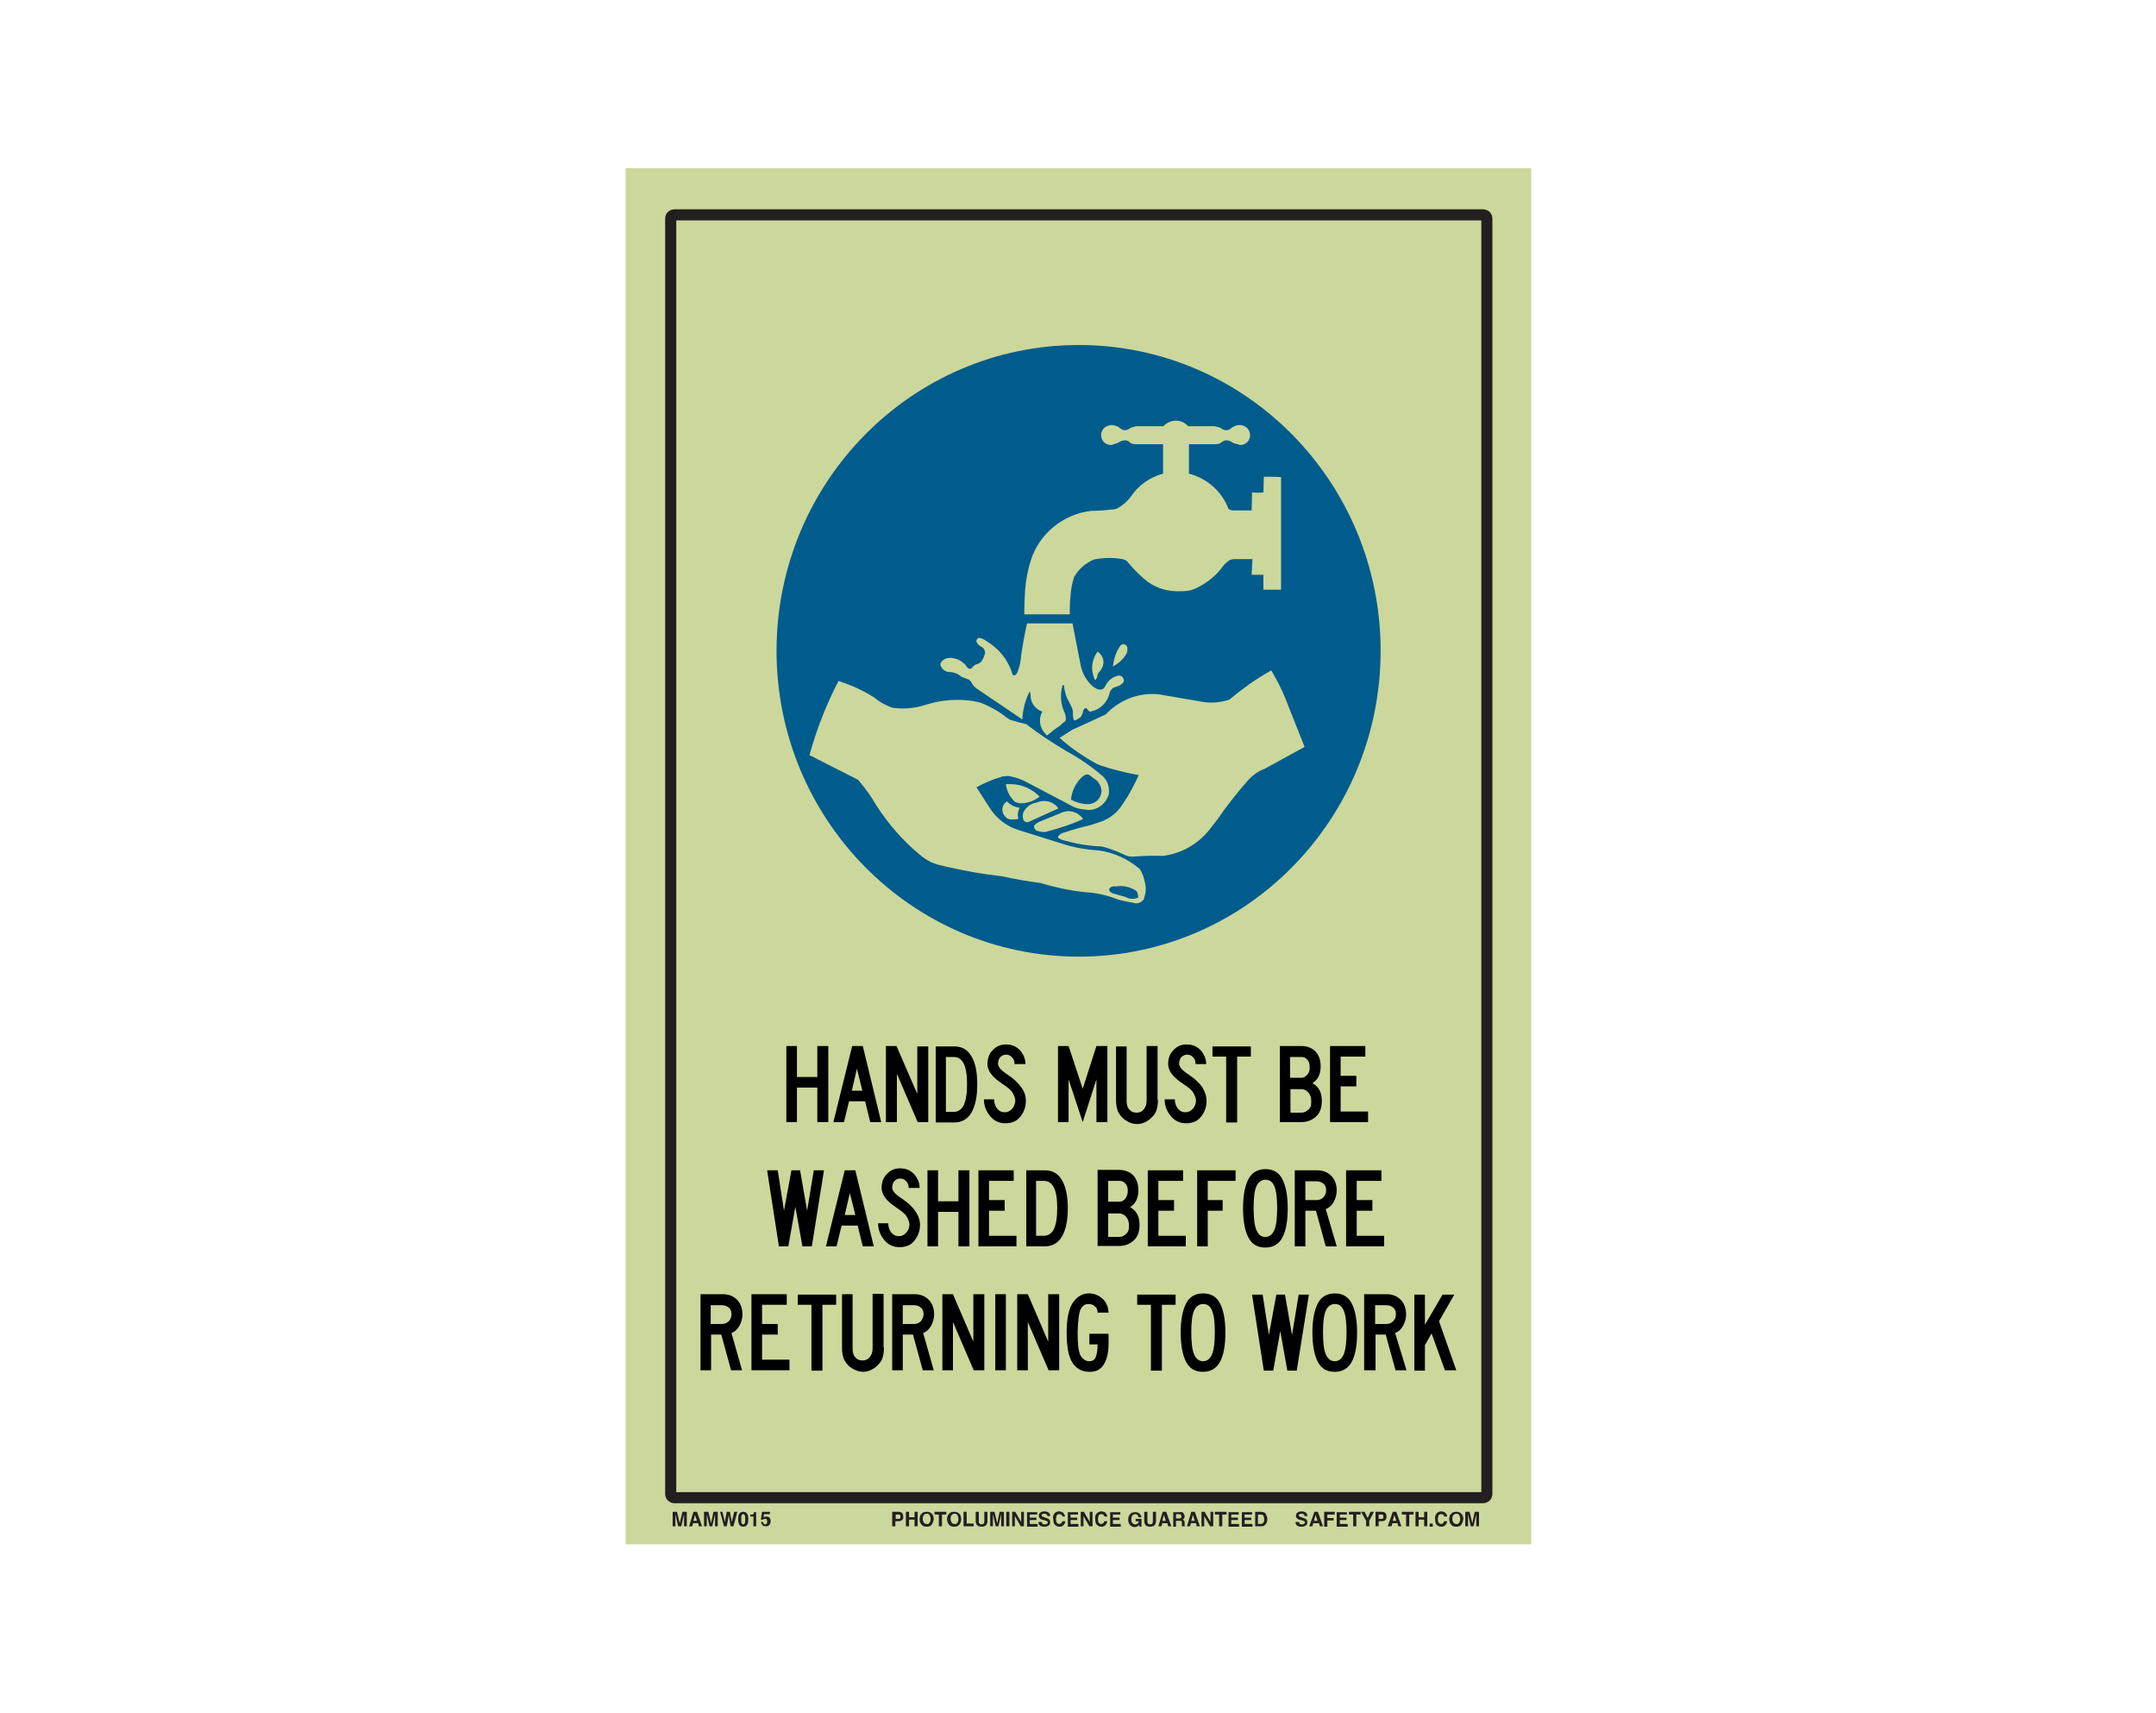 <?xml version="1.0" encoding="utf-8"?>
<!-- Generator: Adobe Illustrator 26.0.1, SVG Export Plug-In . SVG Version: 6.00 Build 0)  -->
<svg version="1.1" id="Layer_1" xmlns="http://www.w3.org/2000/svg" xmlns:xlink="http://www.w3.org/1999/xlink" x="0px" y="0px"
	 viewBox="0 0 550 437" style="enable-background:new 0 0 550 437;" xml:space="preserve">
<style type="text/css">
	.st0{fill:#CCD79B;}
	.st1{fill:none;stroke:#231F20;stroke-width:2.83;stroke-miterlimit:10;}
	.st2{enable-background:new    ;}
	.st3{fill:#231F20;}
	.st4{fill:#005C8C;}
</style>
<rect x="159.6" y="42.9" class="st0" width="231" height="351"/>
<path class="st1" d="M172.1,54.8h206.2c0.6,0,1,0.4,1,1V381c0,0.6-0.4,1-1,1H172.1c-0.6,0-1-0.4-1-1V55.8
	C171.1,55.2,171.5,54.8,172.1,54.8z"/>
<g class="st2">
	<path class="st3" d="M230.1,387.7c-0.2,0.2-0.5,0.3-0.9,0.3h-0.8v1.3h-0.8v-3.7h1.6c0.4,0,0.7,0.1,0.9,0.3c0.2,0.2,0.3,0.5,0.3,0.9
		C230.5,387.2,230.4,387.5,230.1,387.7z M229.6,386.4c-0.1-0.1-0.2-0.1-0.4-0.1h-0.7v1.1h0.7c0.2,0,0.3,0,0.4-0.1
		c0.1-0.1,0.1-0.2,0.1-0.4S229.7,386.5,229.6,386.4z"/>
	<path class="st3" d="M231.1,389.3v-3.7h0.8v1.4h1.4v-1.4h0.8v3.7h-0.8v-1.7h-1.4v1.7H231.1z"/>
	<path class="st3" d="M237.6,389c-0.3,0.3-0.7,0.4-1.2,0.4s-0.9-0.1-1.2-0.4c-0.4-0.4-0.6-0.9-0.6-1.5c0-0.7,0.2-1.2,0.6-1.5
		c0.3-0.3,0.7-0.4,1.2-0.4s0.9,0.1,1.2,0.4c0.4,0.3,0.6,0.8,0.6,1.5C238.1,388.1,237.9,388.6,237.6,389z M237.1,388.4
		c0.2-0.2,0.3-0.5,0.3-1c0-0.4-0.1-0.7-0.3-1s-0.4-0.3-0.7-0.3c-0.3,0-0.5,0.1-0.7,0.3s-0.3,0.5-0.3,1c0,0.4,0.1,0.7,0.3,1
		c0.2,0.2,0.4,0.3,0.7,0.3C236.7,388.8,236.9,388.7,237.1,388.4z"/>
	<path class="st3" d="M241.4,385.6v0.7h-1.1v3h-0.8v-3h-1.1v-0.7H241.4z"/>
	<path class="st3" d="M244.6,389c-0.3,0.3-0.7,0.4-1.2,0.4s-0.9-0.1-1.2-0.4c-0.4-0.4-0.6-0.9-0.6-1.5c0-0.7,0.2-1.2,0.6-1.5
		c0.3-0.3,0.7-0.4,1.2-0.4s0.9,0.1,1.2,0.4c0.4,0.3,0.6,0.8,0.6,1.5C245.2,388.1,245,388.6,244.6,389z M244.2,388.4
		c0.2-0.2,0.3-0.5,0.3-1c0-0.4-0.1-0.7-0.3-1s-0.4-0.3-0.7-0.3c-0.3,0-0.5,0.1-0.7,0.3s-0.3,0.5-0.3,1c0,0.4,0.1,0.7,0.3,1
		c0.2,0.2,0.4,0.3,0.7,0.3C243.7,388.8,244,388.7,244.2,388.4z"/>
	<path class="st3" d="M245.8,385.6h0.8v3h1.8v0.7h-2.6V385.6z"/>
	<path class="st3" d="M248.9,385.6h0.8v2.3c0,0.3,0,0.4,0.1,0.6c0.1,0.2,0.3,0.3,0.6,0.3c0.3,0,0.5-0.1,0.6-0.3
		c0.1-0.1,0.1-0.3,0.1-0.6v-2.3h0.8v2.3c0,0.4-0.1,0.7-0.2,0.9c-0.2,0.4-0.7,0.6-1.3,0.6c-0.6,0-1.1-0.2-1.3-0.6
		c-0.1-0.2-0.2-0.5-0.2-0.9V385.6z"/>
	<path class="st3" d="M255,385.6h1.1v3.7h-0.7v-2.5c0-0.1,0-0.2,0-0.3c0-0.1,0-0.2,0-0.3l-0.7,3.1h-0.7l-0.7-3.1c0,0.1,0,0.2,0,0.3
		s0,0.2,0,0.3v2.5h-0.7v-3.7h1.1l0.7,2.9L255,385.6z"/>
	<path class="st3" d="M257.5,389.3h-0.8v-3.7h0.8V389.3z"/>
	<path class="st3" d="M258.2,385.6h0.8l1.5,2.6v-2.6h0.7v3.7h-0.8l-1.5-2.6v2.6h-0.7V385.6z"/>
	<path class="st3" d="M264.6,386.3h-1.9v0.8h1.7v0.6h-1.7v1h2v0.7h-2.7v-3.7h2.6V386.3z"/>
	<path class="st3" d="M265.8,388.2c0,0.2,0.1,0.3,0.1,0.4c0.1,0.2,0.3,0.2,0.7,0.2c0.2,0,0.3,0,0.4-0.1c0.2-0.1,0.3-0.2,0.3-0.4
		c0-0.1-0.1-0.2-0.2-0.3c-0.1-0.1-0.3-0.1-0.5-0.2l-0.4-0.1c-0.4-0.1-0.7-0.2-0.8-0.3c-0.2-0.2-0.4-0.4-0.4-0.8
		c0-0.3,0.1-0.6,0.4-0.8c0.2-0.2,0.6-0.3,1.1-0.3c0.4,0,0.7,0.1,1,0.3c0.3,0.2,0.4,0.5,0.4,0.9h-0.7c0-0.2-0.1-0.4-0.3-0.5
		c-0.1-0.1-0.3-0.1-0.5-0.1c-0.2,0-0.4,0-0.5,0.1c-0.1,0.1-0.2,0.2-0.2,0.3c0,0.1,0.1,0.2,0.2,0.3c0.1,0,0.2,0.1,0.5,0.2l0.6,0.2
		c0.3,0.1,0.5,0.2,0.6,0.3c0.2,0.2,0.3,0.4,0.3,0.8c0,0.3-0.1,0.6-0.4,0.8c-0.3,0.2-0.6,0.3-1.1,0.3c-0.5,0-0.9-0.1-1.1-0.3
		c-0.3-0.2-0.4-0.5-0.4-0.9H265.8z"/>
	<path class="st3" d="M269,386c0.3-0.3,0.7-0.5,1.1-0.5c0.6,0,1.1,0.2,1.3,0.6c0.2,0.2,0.2,0.5,0.3,0.7H271c0-0.2-0.1-0.3-0.2-0.4
		c-0.1-0.2-0.3-0.2-0.6-0.2c-0.3,0-0.5,0.1-0.6,0.3s-0.2,0.5-0.2,1s0.1,0.7,0.2,0.9c0.2,0.2,0.4,0.3,0.6,0.3c0.3,0,0.5-0.1,0.6-0.3
		c0.1-0.1,0.1-0.2,0.2-0.4h0.8c-0.1,0.4-0.2,0.7-0.5,1c-0.3,0.3-0.6,0.4-1,0.4c-0.5,0-0.9-0.2-1.2-0.5c-0.3-0.3-0.4-0.8-0.4-1.4
		C268.5,386.9,268.7,386.4,269,386z"/>
	<path class="st3" d="M275,386.3h-1.9v0.8h1.7v0.6h-1.7v1h2v0.7h-2.7v-3.7h2.6V386.3z"/>
	<path class="st3" d="M275.7,385.6h0.8l1.5,2.6v-2.6h0.7v3.7h-0.8l-1.5-2.6v2.6h-0.7V385.6z"/>
	<path class="st3" d="M279.8,386c0.3-0.3,0.7-0.5,1.1-0.5c0.6,0,1.1,0.2,1.3,0.6c0.2,0.2,0.2,0.5,0.3,0.7h-0.8
		c0-0.2-0.1-0.3-0.2-0.4c-0.1-0.2-0.3-0.2-0.6-0.2c-0.3,0-0.5,0.1-0.6,0.3s-0.2,0.5-0.2,1s0.1,0.7,0.2,0.9c0.2,0.2,0.4,0.3,0.6,0.3
		c0.3,0,0.5-0.1,0.6-0.3c0.1-0.1,0.1-0.2,0.2-0.4h0.8c-0.1,0.4-0.2,0.7-0.5,1c-0.3,0.3-0.6,0.4-1,0.4c-0.5,0-0.9-0.2-1.2-0.5
		c-0.3-0.3-0.4-0.8-0.4-1.4C279.3,386.9,279.4,386.4,279.8,386z"/>
	<path class="st3" d="M285.8,386.3h-1.9v0.8h1.7v0.6h-1.7v1h2v0.7h-2.7v-3.7h2.6V386.3z"/>
	<path class="st3" d="M290.4,386.8c-0.1-0.3-0.2-0.4-0.4-0.5c-0.1-0.1-0.3-0.1-0.4-0.1c-0.3,0-0.5,0.1-0.7,0.3s-0.3,0.6-0.3,1
		c0,0.5,0.1,0.8,0.3,1c0.2,0.2,0.4,0.3,0.7,0.3c0.3,0,0.5-0.1,0.6-0.2c0.2-0.1,0.3-0.3,0.3-0.6h-0.8v-0.6h1.5v2h-0.5l-0.1-0.5
		c-0.1,0.2-0.3,0.3-0.4,0.4c-0.2,0.1-0.5,0.2-0.7,0.2c-0.5,0-0.9-0.2-1.2-0.5c-0.3-0.3-0.5-0.8-0.5-1.4c0-0.6,0.2-1.1,0.5-1.4
		c0.3-0.4,0.8-0.5,1.3-0.5c0.5,0,0.8,0.1,1.1,0.4c0.3,0.2,0.4,0.5,0.5,0.9H290.4z"/>
	<path class="st3" d="M291.9,385.6h0.8v2.3c0,0.3,0,0.4,0.1,0.6c0.1,0.2,0.3,0.3,0.6,0.3c0.3,0,0.5-0.1,0.6-0.3
		c0.1-0.1,0.1-0.3,0.1-0.6v-2.3h0.8v2.3c0,0.4-0.1,0.7-0.2,0.9c-0.2,0.4-0.7,0.6-1.3,0.6c-0.6,0-1.1-0.2-1.3-0.6
		c-0.1-0.2-0.2-0.5-0.2-0.9V385.6z"/>
	<path class="st3" d="M296.6,385.6h0.9l1.3,3.7h-0.8l-0.2-0.8h-1.3l-0.2,0.8h-0.8L296.6,385.6z M296.5,387.9h0.9l-0.5-1.5
		L296.5,387.9z"/>
	<path class="st3" d="M301.6,385.7c0.1,0.1,0.2,0.1,0.3,0.3c0.1,0.1,0.1,0.2,0.2,0.3c0,0.1,0.1,0.2,0.1,0.4c0,0.2,0,0.3-0.1,0.5
		c-0.1,0.2-0.2,0.3-0.4,0.4c0.2,0.1,0.3,0.2,0.4,0.3c0.1,0.1,0.1,0.3,0.1,0.6v0.2c0,0.2,0,0.3,0,0.3c0,0.1,0.1,0.2,0.1,0.2v0.1h-0.8
		c0-0.1,0-0.1,0-0.2c0-0.1,0-0.2,0-0.3l0-0.3c0-0.2,0-0.4-0.1-0.5c-0.1-0.1-0.2-0.1-0.4-0.1H300v1.5h-0.7v-3.7h1.8
		C301.2,385.6,301.4,385.7,301.6,385.7z M300,386.3v1h0.8c0.2,0,0.3,0,0.4-0.1c0.1-0.1,0.2-0.2,0.2-0.4c0-0.2-0.1-0.4-0.2-0.5
		c-0.1,0-0.2-0.1-0.4-0.1H300z"/>
	<path class="st3" d="M303.9,385.6h0.9l1.3,3.7h-0.8l-0.2-0.8h-1.3l-0.2,0.8h-0.8L303.9,385.6z M303.9,387.9h0.9l-0.5-1.5
		L303.9,387.9z"/>
	<path class="st3" d="M306.5,385.6h0.8l1.5,2.6v-2.6h0.7v3.7h-0.8l-1.5-2.6v2.6h-0.7V385.6z"/>
	<path class="st3" d="M312.9,385.6v0.7h-1.1v3H311v-3h-1.1v-0.7H312.9z"/>
	<path class="st3" d="M316,386.3h-1.9v0.8h1.7v0.6h-1.7v1h2v0.7h-2.7v-3.7h2.6V386.3z"/>
	<path class="st3" d="M319.4,386.3h-1.9v0.8h1.7v0.6h-1.7v1h2v0.7h-2.7v-3.7h2.6V386.3z"/>
	<path class="st3" d="M322.3,385.7c0.3,0.1,0.5,0.2,0.6,0.5c0.1,0.2,0.2,0.4,0.3,0.6c0,0.2,0.1,0.4,0.1,0.6c0,0.5-0.1,0.9-0.3,1.2
		c-0.3,0.5-0.7,0.7-1.2,0.7h-1.6v-3.7h1.6C321.9,385.6,322.1,385.7,322.3,385.7z M320.9,386.3v2.4h0.7c0.4,0,0.6-0.2,0.8-0.5
		c0.1-0.2,0.1-0.4,0.1-0.7c0-0.4-0.1-0.7-0.2-0.9c-0.1-0.2-0.3-0.3-0.7-0.3H320.9z"/>
</g>
<g class="st2">
	<path class="st3" d="M331.4,388.2c0,0.2,0.1,0.3,0.1,0.4c0.1,0.2,0.3,0.2,0.7,0.2c0.2,0,0.3,0,0.4-0.1c0.2-0.1,0.3-0.2,0.3-0.4
		c0-0.1-0.1-0.2-0.2-0.3c-0.1-0.1-0.3-0.1-0.5-0.2l-0.4-0.1c-0.4-0.1-0.7-0.2-0.8-0.3c-0.2-0.2-0.4-0.4-0.4-0.8
		c0-0.3,0.1-0.6,0.4-0.8c0.2-0.2,0.6-0.3,1.1-0.3c0.4,0,0.7,0.1,1,0.3c0.3,0.2,0.4,0.5,0.4,0.9h-0.7c0-0.2-0.1-0.4-0.3-0.5
		c-0.1-0.1-0.3-0.1-0.5-0.1c-0.2,0-0.4,0-0.5,0.1c-0.1,0.1-0.2,0.2-0.2,0.3c0,0.1,0.1,0.2,0.2,0.3c0.1,0,0.2,0.1,0.5,0.2l0.6,0.2
		c0.3,0.1,0.5,0.2,0.6,0.3c0.2,0.2,0.3,0.4,0.3,0.8c0,0.3-0.1,0.6-0.4,0.8c-0.3,0.2-0.6,0.3-1.1,0.3c-0.5,0-0.9-0.1-1.1-0.3
		c-0.3-0.2-0.4-0.5-0.4-0.9H331.4z"/>
	<path class="st3" d="M335.3,385.6h0.9l1.3,3.7h-0.8l-0.2-0.8H335l-0.2,0.8H334L335.3,385.6z M335.2,387.9h0.9l-0.5-1.5L335.2,387.9
		z"/>
	<path class="st3" d="M337.9,385.6h2.6v0.7h-1.9v0.9h1.6v0.6h-1.6v1.6h-0.8V385.6z"/>
	<path class="st3" d="M343.7,386.3h-1.9v0.8h1.7v0.6h-1.7v1h2v0.7H341v-3.7h2.6V386.3z"/>
	<path class="st3" d="M347.1,385.6v0.7H346v3h-0.8v-3h-1.1v-0.7H347.1z"/>
	<path class="st3" d="M349.6,385.6h0.9l-1.2,2.3v1.4h-0.8v-1.4l-1.3-2.3h0.9l0.8,1.6L349.6,385.6z"/>
	<path class="st3" d="M353.4,387.7c-0.2,0.2-0.5,0.3-0.9,0.3h-0.8v1.3h-0.8v-3.7h1.6c0.4,0,0.7,0.1,0.9,0.3c0.2,0.2,0.3,0.5,0.3,0.9
		C353.7,387.2,353.6,387.5,353.4,387.7z M352.8,386.4c-0.1-0.1-0.2-0.1-0.4-0.1h-0.7v1.1h0.7c0.2,0,0.3,0,0.4-0.1
		c0.1-0.1,0.1-0.2,0.1-0.4S352.9,386.5,352.8,386.4z"/>
	<path class="st3" d="M355.3,385.6h0.9l1.3,3.7h-0.8l-0.2-0.8h-1.3l-0.2,0.8H354L355.3,385.6z M355.3,387.9h0.9l-0.5-1.5
		L355.3,387.9z"/>
	<path class="st3" d="M360.6,385.6v0.7h-1.1v3h-0.8v-3h-1.1v-0.7H360.6z"/>
	<path class="st3" d="M361.1,389.3v-3.7h0.8v1.4h1.4v-1.4h0.8v3.7h-0.8v-1.7h-1.4v1.7H361.1z"/>
	<path class="st3" d="M364.7,388.6h0.8v0.8h-0.8V388.6z"/>
	<path class="st3" d="M366.5,386c0.3-0.3,0.7-0.5,1.1-0.5c0.6,0,1.1,0.2,1.3,0.6c0.2,0.2,0.2,0.5,0.3,0.7h-0.8
		c0-0.2-0.1-0.3-0.2-0.4c-0.1-0.2-0.3-0.2-0.6-0.2c-0.3,0-0.5,0.1-0.6,0.3s-0.2,0.5-0.2,1s0.1,0.7,0.2,0.9c0.2,0.2,0.4,0.3,0.6,0.3
		c0.3,0,0.5-0.1,0.6-0.3c0.1-0.1,0.1-0.2,0.2-0.4h0.8c-0.1,0.4-0.2,0.7-0.5,1c-0.3,0.3-0.6,0.4-1,0.4c-0.5,0-0.9-0.2-1.2-0.5
		c-0.3-0.3-0.4-0.8-0.4-1.4C366,386.9,366.2,386.4,366.5,386z"/>
	<path class="st3" d="M372.7,389c-0.3,0.3-0.7,0.4-1.2,0.4s-0.9-0.1-1.2-0.4c-0.4-0.4-0.6-0.9-0.6-1.5c0-0.7,0.2-1.2,0.6-1.5
		c0.3-0.3,0.7-0.4,1.2-0.4s0.9,0.1,1.2,0.4c0.4,0.3,0.6,0.8,0.6,1.5C373.2,388.1,373,388.6,372.7,389z M372.2,388.4
		c0.2-0.2,0.3-0.5,0.3-1c0-0.4-0.1-0.7-0.3-1s-0.4-0.3-0.7-0.3c-0.3,0-0.5,0.1-0.7,0.3s-0.3,0.5-0.3,1c0,0.4,0.1,0.7,0.3,1
		c0.2,0.2,0.4,0.3,0.7,0.3C371.8,388.8,372,388.7,372.2,388.4z"/>
	<path class="st3" d="M376.2,385.6h1.1v3.7h-0.7v-2.5c0-0.1,0-0.2,0-0.3c0-0.1,0-0.2,0-0.3l-0.7,3.1h-0.7l-0.7-3.1
		c0,0.1,0,0.2,0,0.3s0,0.2,0,0.3v2.5h-0.7v-3.7h1.1l0.7,2.9L376.2,385.6z"/>
</g>
<g class="st2">
	<path class="st3" d="M174.1,385.6h1.1v3.7h-0.7v-2.5c0-0.1,0-0.2,0-0.3c0-0.1,0-0.2,0-0.3l-0.7,3.1H173l-0.7-3.1c0,0.1,0,0.2,0,0.3
		c0,0.1,0,0.2,0,0.3v2.5h-0.7v-3.7h1.1l0.7,2.9L174.1,385.6z"/>
	<path class="st3" d="M176.9,385.6h0.9l1.3,3.7h-0.8l-0.2-0.8h-1.3l-0.2,0.8h-0.8L176.9,385.6z M176.9,387.9h0.9l-0.5-1.5
		L176.9,387.9z"/>
	<path class="st3" d="M182,385.6h1.1v3.7h-0.7v-2.5c0-0.1,0-0.2,0-0.3c0-0.1,0-0.2,0-0.3l-0.7,3.1h-0.7l-0.7-3.1c0,0.1,0,0.2,0,0.3
		c0,0.1,0,0.2,0,0.3v2.5h-0.7v-3.7h1.1l0.7,2.9L182,385.6z"/>
	<path class="st3" d="M184.3,385.6l0.5,2.1l0.1,0.6l0.1-0.6l0.4-2.1h0.8l0.4,2.1l0.1,0.6l0.1-0.6l0.5-2.1h0.8l-1,3.7h-0.7l-0.4-2.2
		l-0.1-0.7l-0.1,0.7l-0.4,2.2h-0.7l-1-3.7H184.3z"/>
	<path class="st3" d="M190.6,386.1c0.2,0.3,0.3,0.8,0.3,1.4s-0.1,1.1-0.3,1.4s-0.5,0.5-1,0.5s-0.8-0.2-1-0.5s-0.3-0.8-0.3-1.4
		s0.1-1.1,0.3-1.4s0.5-0.5,1-0.5S190.4,385.8,190.6,386.1z M189.2,388.5c0.1,0.2,0.2,0.3,0.4,0.3s0.3-0.1,0.4-0.3s0.1-0.5,0.1-1
		c0-0.4,0-0.8-0.1-1c-0.1-0.2-0.2-0.3-0.4-0.3s-0.3,0.1-0.4,0.3c-0.1,0.2-0.1,0.5-0.1,1C189.1,388,189.1,388.3,189.2,388.5z"/>
	<path class="st3" d="M191.4,386.8v-0.5c0.2,0,0.4,0,0.5,0c0.1,0,0.3-0.1,0.3-0.2c0.1-0.1,0.1-0.2,0.1-0.3c0-0.1,0-0.1,0-0.1h0.6
		v3.6h-0.7v-2.5H191.4z"/>
	<path class="st3" d="M194.7,388.3c0,0.2,0.1,0.3,0.2,0.4c0.1,0.1,0.2,0.1,0.3,0.1c0.2,0,0.3-0.1,0.4-0.2c0.1-0.1,0.1-0.3,0.1-0.5
		c0-0.2,0-0.3-0.1-0.5s-0.2-0.2-0.4-0.2c-0.1,0-0.2,0-0.2,0c-0.1,0-0.2,0.1-0.3,0.2l-0.6,0l0.3-2h2v0.6h-1.5l-0.1,0.8
		c0.1-0.1,0.2-0.1,0.3-0.1c0.1,0,0.2-0.1,0.4-0.1c0.3,0,0.6,0.1,0.8,0.3c0.2,0.2,0.3,0.5,0.3,0.9c0,0.3-0.1,0.6-0.3,0.9
		c-0.2,0.3-0.5,0.4-1,0.4c-0.3,0-0.6-0.1-0.8-0.3c-0.2-0.2-0.3-0.4-0.4-0.8H194.7z"/>
</g>
<g class="st2">
	<path d="M211.3,286.2h-2.8v-8.8h-5.2v8.8h-2.7v-19.4h2.7v7.9h5.2v-7.9h2.8V286.2z"/>
	<path d="M224.8,286.2H222l-1.3-5.3h-4.1l-1.3,5.3h-2.7l4.8-19.4h2.7L224.8,286.2z M220,278.2l-1.4-5.6l-1.3,5.6H220z"/>
	<path d="M236.8,286.2h-2.7l-5.3-12.3v12.3H226v-19.4h2.7L234,279v-12.1h2.8V286.2z"/>
	<path d="M249.3,276.6c0,3.1-0.5,5.5-1.5,7.2s-2.5,2.5-4.4,2.5h-4.7v-19.4h4.7c2,0,3.4,0.8,4.4,2.5
		C248.8,271,249.3,273.4,249.3,276.6z M246.7,276.5c0-2.4-0.3-4.2-0.9-5.3c-0.6-1.1-1.4-1.6-2.5-1.6h-2v7v7h2c1,0,1.9-0.5,2.5-1.6
		C246.4,280.8,246.7,279,246.7,276.5z"/>
	<path d="M261.7,280.8c0,1.5-0.5,2.9-1.4,4c-0.9,1.2-2.2,1.7-3.9,1.7c-1.5,0-2.8-0.6-3.8-1.8c-1-1.2-1.6-2.6-1.6-4.3h2.6
		c0,1,0.3,1.8,0.8,2.4c0.5,0.6,1.1,0.9,1.9,0.9c0.7,0,1.4-0.3,1.9-0.9s0.8-1.3,0.8-2.1c0-0.6-0.3-1.3-0.7-2s-1.3-1.4-2.5-2.2
		c-1.4-0.9-2.4-1.8-3-2.6s-0.9-1.7-0.9-2.5c0-1.4,0.4-2.6,1.3-3.5c0.9-1,2-1.5,3.4-1.5c1.5,0,2.7,0.5,3.6,1.5c0.9,1,1.4,2.2,1.4,3.5
		h-2.8c0-0.8-0.2-1.3-0.7-1.8s-1-0.6-1.5-0.6c-0.6,0-1.1,0.3-1.5,0.7c-0.3,0.4-0.5,1-0.5,1.6c0,0.4,0.2,0.8,0.5,1.2
		c0.3,0.4,1,1,2.1,1.7c1.5,1,2.6,2.1,3.3,3.1C261.4,278.5,261.7,279.6,261.7,280.8z"/>
	<path d="M282.5,286.2h-2.8v-10.9l-3.5,10.9l-3.6-10.9v10.9h-2.7v-19.4h2.7l3.6,10.9l3.5-10.9h2.8V286.2z"/>
	<path d="M295.4,280.5c0,1.4-0.2,2.5-0.7,3.4c-0.5,0.8-1.1,1.4-2,2c-0.8,0.5-1.7,0.8-2.6,0.8c-0.9,0-1.8-0.2-2.7-0.8
		c-0.9-0.5-1.5-1.2-2-2c-0.5-0.9-0.7-2-0.7-3.4v-13.6h2.7v13.9c0,0.9,0.2,1.7,0.7,2.2c0.5,0.6,1.1,0.8,1.9,0.8
		c0.7,0,1.4-0.3,1.8-0.9c0.5-0.6,0.7-1.3,0.7-2.2v-13.9h2.8V280.5z"/>
	<path d="M307.8,280.8c0,1.5-0.5,2.9-1.4,4c-0.9,1.2-2.2,1.7-3.9,1.7c-1.5,0-2.8-0.6-3.8-1.8c-1-1.2-1.6-2.6-1.6-4.3h2.6
		c0,1,0.3,1.8,0.8,2.4c0.5,0.6,1.1,0.9,1.9,0.9c0.7,0,1.4-0.3,1.9-0.9s0.8-1.3,0.8-2.1c0-0.6-0.3-1.3-0.7-2s-1.3-1.4-2.5-2.2
		c-1.4-0.9-2.4-1.8-3-2.6s-0.9-1.7-0.9-2.5c0-1.4,0.4-2.6,1.3-3.5c0.9-1,2-1.5,3.4-1.5c1.5,0,2.7,0.5,3.6,1.5c0.9,1,1.4,2.2,1.4,3.5
		H305c0-0.8-0.2-1.3-0.7-1.8s-1-0.6-1.5-0.6c-0.6,0-1.1,0.3-1.5,0.7c-0.3,0.4-0.5,1-0.5,1.6c0,0.4,0.2,0.8,0.5,1.2
		c0.3,0.4,1,1,2.1,1.7c1.5,1,2.6,2.1,3.3,3.1C307.4,278.5,307.8,279.6,307.8,280.8z"/>
	<path d="M319.1,269.5h-3.5v16.8h-2.8v-16.8h-3.5v-2.6h9.8V269.5z"/>
	<path d="M337.2,280.8c0,1.8-0.5,3.1-1.5,4s-2.2,1.4-3.7,1.4h-5.5v-19.4h5.5c1.5,0,2.7,0.5,3.6,1.4c0.9,1,1.3,2.2,1.3,3.8
		c0,2-0.7,3.4-2.1,4.3C336.4,277.1,337.2,278.6,337.2,280.8z M334.5,280.8c0-0.8-0.2-1.5-0.7-2.1s-1.1-0.9-1.9-0.9h-2.7v6h2.8
		c0.7,0,1.3-0.3,1.9-0.9S334.5,281.7,334.5,280.8z M334.1,272.1c0-0.8-0.2-1.4-0.6-1.8c-0.4-0.5-0.9-0.7-1.5-0.7h-2.9v5.3h2.9
		c0.6,0,1.1-0.3,1.5-0.8C334,273.5,334.2,272.8,334.1,272.1z"/>
	<path d="M349.1,286.2h-9.8v-19.4h9v2.7h-6.3v4.9h4v2.7h-4v6.4h7V286.2z"/>
</g>
<g class="st2">
	<path d="M210.2,298.5l-3.1,19.4h-2.4l-1.8-10.1l-1.8,10.1h-2.4l-3-19.4h2.7l1.6,10.3l1.9-10.3h2.2l1.8,10.3l1.7-10.3H210.2z"/>
	<path d="M222.9,317.9h-2.8l-1.3-5.3h-4.1l-1.3,5.3h-2.7l4.8-19.4h2.7L222.9,317.9z M218.2,309.9l-1.4-5.6l-1.3,5.6H218.2z"/>
	<path d="M234.7,312.4c0,1.5-0.5,2.9-1.4,4c-0.9,1.2-2.2,1.7-3.9,1.7c-1.5,0-2.8-0.6-3.8-1.8s-1.6-2.6-1.6-4.3h2.6
		c0,1,0.3,1.8,0.8,2.4c0.5,0.6,1.1,0.9,1.9,0.9c0.7,0,1.4-0.3,1.9-0.9c0.5-0.6,0.8-1.3,0.8-2.1c0-0.6-0.3-1.3-0.7-2
		c-0.4-0.7-1.3-1.4-2.5-2.2c-1.4-0.9-2.4-1.8-3-2.6c-0.6-0.9-0.9-1.7-0.9-2.5c0-1.4,0.4-2.6,1.3-3.5c0.9-1,2-1.5,3.4-1.5
		c1.5,0,2.7,0.5,3.6,1.5c0.9,1,1.4,2.2,1.4,3.5h-2.8c0-0.8-0.2-1.3-0.7-1.8s-1-0.6-1.5-0.6c-0.6,0-1.1,0.3-1.5,0.7
		c-0.3,0.4-0.5,1-0.5,1.6c0,0.4,0.2,0.8,0.5,1.2s1,1,2.1,1.7c1.5,1,2.6,2.1,3.3,3.1C234.3,310.1,234.7,311.2,234.7,312.4z"/>
	<path d="M247.3,317.9h-2.8v-8.8h-5.2v8.8h-2.7v-19.4h2.7v7.9h5.2v-7.9h2.8V317.9z"/>
	<path d="M259.4,317.9h-9.8v-19.4h9v2.7h-6.3v4.9h4v2.7h-4v6.4h7V317.9z"/>
	<path d="M272.4,308.2c0,3.1-0.5,5.5-1.5,7.2s-2.5,2.5-4.4,2.5h-4.7v-19.4h4.7c2,0,3.4,0.8,4.4,2.5
		C271.9,302.7,272.4,305.1,272.4,308.2z M269.7,308.1c0-2.4-0.3-4.2-0.9-5.3c-0.6-1.1-1.4-1.6-2.5-1.6h-2v7v7h2c1,0,1.9-0.5,2.5-1.6
		C269.4,312.4,269.7,310.6,269.7,308.1z"/>
	<path d="M290.7,312.4c0,1.8-0.5,3.1-1.5,4c-1,0.9-2.2,1.4-3.7,1.4h-5.5v-19.4h5.5c1.5,0,2.7,0.5,3.6,1.4c0.9,1,1.3,2.2,1.3,3.8
		c0,2-0.7,3.4-2.1,4.3C289.9,308.8,290.7,310.2,290.7,312.4z M288,312.5c0-0.8-0.2-1.5-0.7-2.1c-0.5-0.6-1.1-0.9-1.9-0.9h-2.7v6h2.8
		c0.7,0,1.3-0.3,1.9-0.9S288,313.3,288,312.5z M287.7,303.7c0-0.8-0.2-1.4-0.6-1.8c-0.4-0.5-0.9-0.7-1.5-0.7h-2.9v5.3h2.9
		c0.6,0,1.1-0.3,1.5-0.8C287.5,305.1,287.7,304.5,287.7,303.7z"/>
	<path d="M302.6,317.9h-9.8v-19.4h9v2.7h-6.3v4.9h4v2.7h-4v6.4h7V317.9z"/>
	<path d="M315.1,301.2h-7v4.9h3.8v2.7h-3.8v9.1h-2.7v-19.4h9.8V301.2z"/>
	<path d="M322.8,318.2c-2,0-3.4-0.8-4.3-2.5c-0.9-1.7-1.4-4.2-1.4-7.5c0-3.3,0.5-5.8,1.4-7.5s2.4-2.5,4.3-2.5c2,0,3.4,0.8,4.3,2.5
		s1.4,4.2,1.4,7.5c0,3.4-0.5,5.9-1.4,7.5C326.2,317.4,324.7,318.2,322.8,318.2z M322.8,315.5c1,0,1.8-0.6,2.3-1.8
		c0.5-1.2,0.7-3.1,0.7-5.6c0-2.5-0.2-4.3-0.7-5.5c-0.5-1.2-1.2-1.7-2.3-1.7c-1,0-1.8,0.6-2.3,1.7s-0.7,3-0.7,5.5
		c0,2.5,0.2,4.4,0.7,5.6C321,314.9,321.7,315.5,322.8,315.5z"/>
	<path d="M341,317.9h-2.8l-2.5-9.1H333v9.1h-2.7v-19.4h5.7c1.5,0,2.7,0.5,3.6,1.4c0.9,0.9,1.4,2.2,1.4,3.8c0,1-0.3,2-0.8,2.9
		c-0.5,0.9-1.2,1.5-2,1.8L341,317.9z M338.3,303.6c0-0.7-0.2-1.3-0.7-1.7c-0.5-0.4-1.1-0.6-1.8-0.6H333v4.8h2.8
		c0.7,0,1.3-0.2,1.8-0.7C338.1,304.8,338.3,304.3,338.3,303.6z"/>
	<path d="M353.2,317.9h-9.8v-19.4h9v2.7h-6.3v4.9h4v2.7h-4v6.4h7V317.9z"/>
</g>
<g class="st2">
	<path d="M189.3,349.5h-2.8l-2.5-9.1h-2.6v9.1h-2.7v-19.4h5.7c1.5,0,2.7,0.5,3.6,1.4s1.4,2.2,1.4,3.8c0,1-0.3,2-0.8,2.9
		c-0.5,0.9-1.2,1.5-2,1.8L189.3,349.5z M186.6,335.2c0-0.7-0.2-1.3-0.7-1.7s-1.1-0.6-1.8-0.6h-2.8v4.8h2.8c0.7,0,1.3-0.2,1.8-0.7
		C186.4,336.5,186.6,335.9,186.6,335.2z"/>
	<path d="M201.5,349.5h-9.8v-19.4h9v2.7h-6.3v4.9h4v2.7h-4v6.4h7V349.5z"/>
	<path d="M213.3,332.8h-3.5v16.8H207v-16.8h-3.5v-2.6h9.8V332.8z"/>
	<path d="M225.5,343.7c0,1.4-0.2,2.5-0.7,3.4c-0.5,0.8-1.1,1.4-2,2c-0.8,0.5-1.7,0.8-2.6,0.8c-0.9,0-1.8-0.3-2.7-0.8
		c-0.9-0.5-1.5-1.2-2-2c-0.5-0.9-0.7-2-0.7-3.4v-13.6h2.7v13.9c0,0.9,0.2,1.7,0.7,2.2c0.5,0.6,1.1,0.8,1.9,0.8
		c0.7,0,1.4-0.3,1.8-0.9c0.5-0.6,0.7-1.3,0.7-2.2v-13.9h2.8V343.7z"/>
	<path d="M238.2,349.5h-2.8l-2.5-9.1h-2.6v9.1h-2.7v-19.4h5.7c1.5,0,2.7,0.5,3.6,1.4s1.4,2.2,1.4,3.8c0,1-0.3,2-0.8,2.9
		s-1.2,1.5-2,1.8L238.2,349.5z M235.6,335.2c0-0.7-0.2-1.3-0.7-1.7c-0.5-0.4-1.1-0.6-1.8-0.6h-2.8v4.8h2.8c0.7,0,1.3-0.2,1.8-0.7
		C235.3,336.5,235.6,335.9,235.6,335.2z"/>
	<path d="M251.1,349.5h-2.7l-5.3-12.3v12.3h-2.7v-19.4h2.7l5.2,12.1v-12.1h2.8V349.5z"/>
	<path d="M256.6,349.5h-2.7v-19.4h2.7V349.5z"/>
	<path d="M270.2,349.5h-2.7l-5.3-12.3v12.3h-2.7v-19.4h2.7l5.2,12.1v-12.1h2.8V349.5z"/>
	<path d="M282.8,342.7c0,2.2-0.4,4-1.2,5.3c-0.8,1.3-2,1.9-3.6,1.9c-2,0-3.4-0.8-4.4-2.3c-1-1.5-1.5-4.1-1.5-7.7
		c0-3.7,0.6-6.3,1.7-7.8s2.4-2.2,4-2.2c1.4,0,2.5,0.5,3.5,1.4s1.4,2.1,1.5,3.5h-2.8c0-0.7-0.2-1.2-0.7-1.6c-0.4-0.4-1-0.6-1.6-0.6
		c-0.8,0-1.4,0.3-1.9,1.1c-0.5,0.7-0.8,2.8-0.9,6.2c0,3.2,0.3,5.3,0.9,6.1c0.6,0.8,1.3,1.2,2.1,1.2c0.7,0,1.3-0.3,1.6-1
		s0.5-1.8,0.5-3.3h-2.1v-2.7h4.9V342.7z"/>
	<path d="M299.9,332.8h-3.5v16.8h-2.8v-16.8h-3.5v-2.6h9.8V332.8z"/>
	<path d="M306.9,349.9c-2,0-3.4-0.8-4.3-2.5s-1.4-4.2-1.4-7.5c0-3.3,0.5-5.8,1.4-7.5c0.9-1.7,2.4-2.5,4.3-2.5c2,0,3.4,0.8,4.3,2.5
		c0.9,1.7,1.4,4.2,1.4,7.5c0,3.4-0.5,5.9-1.4,7.5S308.9,349.9,306.9,349.9z M306.9,347.2c1,0,1.8-0.6,2.3-1.8
		c0.5-1.2,0.7-3.1,0.7-5.6c0-2.5-0.2-4.3-0.7-5.5c-0.5-1.2-1.2-1.7-2.3-1.7c-1,0-1.8,0.6-2.3,1.7c-0.5,1.2-0.7,3-0.7,5.5
		c0,2.5,0.2,4.4,0.7,5.6S305.9,347.2,306.9,347.2z"/>
	<path d="M333.9,330.2l-3.1,19.4h-2.4l-1.8-10.1l-1.8,10.1h-2.4l-3-19.4h2.7l1.6,10.3l1.9-10.3h2.2l1.8,10.3l1.7-10.3H333.9z"/>
	<path d="M340.5,349.9c-2,0-3.4-0.8-4.3-2.5s-1.4-4.2-1.4-7.5c0-3.3,0.5-5.8,1.4-7.5c0.9-1.7,2.4-2.5,4.3-2.5c2,0,3.4,0.8,4.3,2.5
		c0.9,1.7,1.4,4.2,1.4,7.5c0,3.4-0.5,5.9-1.4,7.5S342.5,349.9,340.5,349.9z M340.5,347.2c1,0,1.8-0.6,2.3-1.8
		c0.5-1.2,0.7-3.1,0.7-5.6c0-2.5-0.2-4.3-0.7-5.5c-0.5-1.2-1.2-1.7-2.3-1.7c-1,0-1.8,0.6-2.3,1.7c-0.5,1.2-0.7,3-0.7,5.5
		c0,2.5,0.2,4.4,0.7,5.6S339.5,347.2,340.5,347.2z"/>
	<path d="M358.8,349.5H356l-2.5-9.1h-2.6v9.1H348v-19.4h5.7c1.5,0,2.7,0.5,3.6,1.4s1.4,2.2,1.4,3.8c0,1-0.3,2-0.8,2.9
		s-1.2,1.5-2,1.8L358.8,349.5z M356.1,335.2c0-0.7-0.2-1.3-0.7-1.7c-0.5-0.4-1.1-0.6-1.8-0.6h-2.8v4.8h2.8c0.7,0,1.3-0.2,1.8-0.7
		C355.9,336.5,356.1,335.9,356.1,335.2z"/>
	<path d="M371.5,349.5h-2.9l-3.4-9.4l-1.7,3v6.5h-2.7v-19.4h2.7v7.7l4.5-7.7h3l-3.9,6.8L371.5,349.5z"/>
</g>
<path class="st4" d="M198.1,166c0-43,34.5-78,77.1-78s77,35,77,78s-34.4,78-77,78S198.1,209,198.1,166"/>
<path class="st0" d="M260.8,183.5c0.1-2.4,0.7-4.8,1.8-7h0.1c0.1,0,0.1,0,0.1,0.1c0.1,0.3,0.1,0.6,0.1,0.8c0,1.9,1.2,3.5,3,4.1
	c-0.4,0.7-0.6,1.5-0.6,2.3c0,1.5,0.7,2.8,1.8,3.8c1-0.8,2-1.7,3.2-2.4c0.4-0.4,0.8-0.8,1.3-1.1c0.2-0.2,0.3-0.4,0.3-0.6v-0.1
	c0-0.5-0.1-1.1-0.3-1.6c-1-2.1-1.2-4.5-0.6-6.8c0-0.1,0-0.1,0.1-0.2l0.1-0.1c0.2,0.1,0.3,0.2,0.3,0.4v0.4c0.2,1.2,0.5,2.3,1.1,3.3
	c0.3,0.6,0.6,1.2,0.9,1.8c0.1,0.4,0.2,0.7,0.2,1.1v0.4c0,0.3,0,0.7,0.1,1v0.1c0,0.3,0.2,0.5,0.5,0.6c0,0,0.1,0,0.1-0.1c0,0,0,0,0,0
	c0.3-0.2,0.7-0.4,1-0.6c0.2-0.1,0.4-0.3,0.5-0.6c0.2-0.3,0.3-0.6,0.4-1c0-0.4,0.2-0.7,0.6-0.9h0.2l0.8,0.9h0.2
	c2.5-0.4,4.5-2.4,5-4.9c0.2-0.6,0.7-1.1,1.2-1.3c0.5-0.1,0.8-0.3,1.2-0.4c0.4-0.2,0.8-0.5,1.1-0.9c0.1-0.2,0.1-0.4,0.1-0.6v-0.1
	c-0.2-0.6-0.7-1-1.3-1c-0.2,0-0.3,0.1-0.4,0.1c-1.1,0.3-2.1,1-2.7,2c-0.2,0.3-0.3,0.6-0.5,0.9c-0.4,0.6-1.1,0.7-1.8,0.5
	c-0.4-0.2-0.8-0.4-1.2-0.7c-1.7-1.5-2.8-3.5-3.2-5.8l-2-10.3H262c-0.6,2.7-1.1,5.4-1.5,8.1c-0.1,1.3-0.3,2.7-0.8,3.9
	c-0.1,0.4-0.2,0.7-0.5,1c-0.3,0.4-1,0.3-1-0.3c-1.1-3.5-3.5-6.4-6.6-8.2c-0.5-0.4-1.1-0.7-1.7-0.8h-0.1c-0.2,0-0.5,0.2-0.6,0.4
	c-0.1,0.1-0.1,0.2-0.1,0.4v0.2c0.3,0.6,0.7,1,1.3,1.3c0.6,0.3,0.9,0.9,0.9,1.5c0,0.1,0,0.3-0.1,0.4c-0.2,0.7-0.5,1.4-1,2
	c-0.4,0.3-0.8,0.5-1.3,0.6c-0.4,0.2-0.7,0.5-1,0.9c-0.1,0.1-0.3,0.2-0.5,0.2c-0.5-0.1-0.8-0.5-1-0.9c-1-1.1-2.3-1.8-3.8-1.9h-0.3
	c-0.8,0-1.6,0.3-2.1,1c-0.2,0.2-0.3,0.4-0.3,0.7c0,0.2,0.1,0.4,0.2,0.6c0.4,0.7,1.1,1.2,1.9,1.3c1.2,0,2.4,0.4,3.2,1.2
	c0.5,0.2,1,0.4,1.6,0.6c0.4,0.1,0.7,0.4,1,0.8c0.3,0.7,0.9,1.4,1.6,1.8L260.8,183.5z"/>
<path class="st0" d="M260.1,206c-1.2-0.1-2.4-0.7-3.2-1.6c-0.7,0.4-1.2,1.2-1.2,2.1c0,0.6,0.2,1.1,0.6,1.6c0.3,0.5,0.9,0.9,1.5,0.9
	h0.8c0.4,0,0.8,0,1.2-0.2c-0.2-0.6-0.2-1.3,0-1.9C259.9,206.7,260,206.3,260.1,206"/>
<path class="st0" d="M258.9,204.5c0.4,0.2,0.9,0.3,1.3,0.4h0.1c1.8,0,3.5-0.6,4.9-1.7c-1.9-2-4.6-3.2-7.4-3.2h-1.2
	C256.8,201.7,257.6,203.3,258.9,204.5"/>
<path class="st0" d="M270,206.2c-0.8-1.2-2.2-1.9-3.6-1.9c-0.6,0-1.3,0.1-1.9,0.4c-1.5,0.2-2.7,1.1-3.4,2.4c-0.1,0.3-0.2,0.7-0.2,1
	c0,0.2,0,0.4,0.1,0.7c0,0.5,0.5,0.9,1,0.9c0.2,0,0.3,0,0.5-0.1L270,206.2z"/>
<path class="st0" d="M276.3,208.9c-0.8-1.2-2.2-2-3.7-2c-0.5,0-1.1,0.1-1.6,0.3l-5.6,2.3c-0.5,0.2-0.9,0.4-1.3,0.8
	c-0.1,0.1-0.3,0.2-0.3,0.4v0.1c0,0.5,0.3,1,0.8,1.1c0.5,0.2,1,0.3,1.5,0.3h0.6C270.1,211.3,273.3,210.3,276.3,208.9L276.3,208.9z"/>
<path class="st0" d="M280,166.2c-0.9,1.2-1.4,2.7-1.4,4.2c0,1,0.3,1.9,0.6,2.8c0,0.1,0.1,0.2,0.2,0.2c0.1,0,0.1,0,0.1-0.1
	c0.2-0.1,0.3-0.4,0.4-0.6c0-0.5,0.2-1,0.6-1.4c0.6-0.7,1-1.5,1-2.4C281.5,167.8,280.9,166.8,280,166.2"/>
<path class="st0" d="M283.9,170c1.3-0.7,2.5-1.7,3.3-3c0.3-0.4,0.4-0.9,0.4-1.4v-0.3c0-0.2-0.1-0.5-0.3-0.7
	c-0.2-0.2-0.5-0.3-0.7-0.3c-0.4,0-0.8,0.3-1,0.7C284.6,166.5,284.1,168.3,283.9,170"/>
<path class="st0" d="M287.8,143.5c1.5,1.8,3.2,3.5,5,4.9c2.4,1.7,5.2,2.5,8.1,2.4c0.7,0,1.4,0,2-0.1c0.9-0.1,1.7-0.4,2.5-0.8
	c2.6-1.3,4.9-3.1,6.6-5.5c0.5-0.6,1.1-1.2,1.8-1.6c0.4-0.1,0.8-0.2,1.2-0.2h4.5l-0.2,4h3v3.8h4.5v-28.7c-0.8-0.1-1.7-0.1-2.5-0.1
	h-1.9l-0.1,4c-1,0.1-1.9,0.1-2.9,0l-0.1,4.6h-4.5c-0.5,0-1-0.1-1.4-0.4c-1.7-4.5-5.5-7.8-10.1-9v-7.5h6.8c0.4,0,0.9-0.1,1.3-0.3
	c0.4-0.4,0.8-0.6,1.3-0.7c0.4,0,0.9,0.1,1.3,0.3c0.5,0.4,1.1,0.6,1.8,0.7c0.2,0.1,0.4,0.2,0.6,0.2c1.4,0,2.5-1.1,2.5-2.5
	c0-0.8-0.4-1.6-1.1-2.1c-0.5-0.3-1-0.5-1.6-0.5c-0.7,0-1.4,0.3-2,0.7c-0.4,0.5-1.1,0.7-1.7,0.6c-0.4-0.1-0.9-0.3-1.2-0.6
	c-0.5-0.2-1-0.3-1.6-0.4h-6.6c-0.8-0.9-1.9-1.4-3.1-1.4c-1.2,0-2.4,0.5-3.2,1.4h-6.6c-0.6,0-1.1,0.2-1.7,0.4
	c-0.4,0.3-0.8,0.5-1.2,0.6c-0.6,0.1-1.2-0.1-1.7-0.6c-0.5-0.4-1.2-0.6-1.9-0.7c-0.6,0-1.2,0.2-1.7,0.5c-0.7,0.5-1.1,1.2-1.1,2.1
	c0,1.4,1.1,2.5,2.5,2.5c0,0,0,0,0,0c0.3,0,0.5-0.1,0.7-0.2c0.6-0.1,1.2-0.4,1.7-0.7c0.4-0.2,0.9-0.3,1.4-0.3
	c0.5,0.1,0.9,0.3,1.2,0.7c0.4,0.2,0.9,0.3,1.3,0.3h7v7.5c-3.3,0.9-6.2,2.9-8.1,5.7c-0.9,1.3-2.2,2.4-3.6,3.2
	c-0.2,0.1-0.5,0.1-0.8,0.2c-2,0.2-3.8,0.4-5.8,0.4c-7.1,0.8-13.2,5.7-15.4,12.5c-0.8,2.5-1.3,5.1-1.5,7.7c-0.1,2-0.2,3.9-0.2,5.8
	v0.4h11.6v-0.1c0-1.6,0-3.1,0.2-4.7c0.1-1.6,0.4-3.2,0.9-4.7c1.1-2,2.9-3.6,5.1-4.5c2.4-0.5,4.8-0.5,7.2-0.1
	C287.2,142.8,287.5,143.1,287.8,143.5"/>
<path class="st0" d="M332.8,190.5l-4.8-12.1c-1-2.6-2.3-5-3.7-7.4c-3.8,2.1-7.3,4.6-10.6,7.4c-2.2,0.8-4.7,1-7,0.6l-9.9-1.7
	c-0.9-0.2-1.8-0.3-2.8-0.3c-4.5,0-8.8,1.9-11.9,5.2c-2.7,1.3-5.6,2.6-8.5,3.9l-3.3,2.1c2.9,2.6,6.1,4.8,9.6,6.7
	c0.4,0.1,0.6,0.3,1,0.4c3.1,1,6.3,1.8,9.6,2.4c-1.2,2.6-2.5,5.1-4.1,7.4c-1.4,2.2-3.4,3.8-5.9,4.6c-0.8,0.3-1.7,0.5-2.5,0.8
	c-2.2,0.5-4.3,1.1-6.4,1.8c-0.6,0.1-1.1,0.4-1.6,0.9c0,0.1-0.1,0.1-0.1,0.3s0.1,0.3,0.2,0.3c0.3,0.2,0.7,0.4,1.1,0.5
	c3.2,0.9,6.5,1.5,9.9,1.6c1.9,0.5,3.7,1.2,5.5,2c0.7,0.4,1.5,0.6,2.2,0.6h0.2c2.6-0.2,5.1-0.3,7.7-0.2c4.9-0.6,9.4-3.3,12.3-7.3
	l1.4-1.8l0.1-0.1c2.4-3.5,5-6.8,7.8-10c1.2-1.3,2.6-2.4,4.3-3L332.8,190.5z"/>
<path class="st0" d="M290.8,221.7c-3-2.6-6.7-4.3-10.7-4.8c-3-0.2-6-0.7-8.8-1.6l-11.5-3.6c-2.9-0.9-5.4-2.8-7.1-5.3l-3.6-5.6
	c2-1.1,4.1-2,6.2-2.6c0.4-0.2,0.7-0.2,1.1-0.2c0.4-0.1,0.9-0.1,1.3,0c1.5,0.3,3,0.8,4.4,1.6l11.4,6c0.8,0.4,1.6,0.7,2.5,0.8
	c0.3,0,0.6,0.1,1,0.1c0.2,0,0.4,0.1,0.6,0.1c2.4,0,4.4-1.5,5.2-3.8c0.1-0.3,0.1-0.7,0.1-1v-0.1c0-1.5-0.6-2.9-1.8-3.9
	c-2.8-2.4-5.9-4.5-9.2-6.3c-3.5-2.1-6.9-4.3-10.1-6.8c-1.4-0.3-2.8-0.7-4.1-1.1c-0.4-0.2-0.8-0.5-1.2-0.8c-1.9-1.5-4.1-2.7-6.4-3.6
	c-0.6-0.1-1.2-0.3-1.9-0.4c-1.3-0.2-2.6-0.3-3.9-0.3c-2.4,0-4.8,0.3-7.2,1l-1.1,0.3c-2.7,0.9-5.6,1.1-8.4,0.7
	c-1.7-0.6-3.3-1.5-4.6-2.6c-2.8-1.8-5.9-3.2-9.1-4.2c-3.1,6-5.6,12.3-7.4,18.9l12.4,6.3c1.8,2.1,3.4,4.3,4.7,6.6
	c3,4.6,6.6,8.8,10.8,12.3c0.4,0.3,0.8,0.7,1.3,1c1,0.8,2.2,1.3,3.4,1.7c1,0.2,1.9,0.5,3,0.7c4.4,1,8.9,1.8,13.5,2.3
	c3.2,0.7,6.5,1.3,9.8,1.7c4.3,1.3,8.7,2.2,13.1,2.5c2.4,0.3,4.7,0.9,6.9,1.8c1.3,0.3,2.6,0.6,3.9,0.8c0.1,0.1,0.3,0.1,0.5,0.1
	c0.6,0,1.1-0.2,1.6-0.6c0.3-0.2,0.5-0.5,0.5-0.9c0.3-0.8,0.4-1.7,0.4-2.5C292.1,224.8,291.7,223.2,290.8,221.7z M275.8,198.4
	c0.3-0.3,0.6-0.5,0.9-0.7c0.5-0.3,1.1-0.2,1.5,0.2c0.3,0.2,0.6,0.5,0.9,0.7c1.1,0.6,1.8,1.8,1.9,3.1c0,1.9-1.6,3.4-3.4,3.4H277
	c-1.3-0.1-2.6-0.5-3.7-1.1h-0.1C273.4,201.9,274.3,199.9,275.8,198.4z M290.4,228.9c-1,0.5-2.2,0.5-3.2-0.1c-1-0.3-2.1-0.6-3.2-0.9
	c-0.4-0.1-0.7-0.3-0.9-0.6c-0.2-0.2-0.2-0.5,0-0.8c0.4-0.4,1-0.5,1.6-0.4c1.7-0.3,3.5,0.1,5,1c0.4,0.3,0.6,0.8,0.6,1.3L290.4,228.9z
	"/>
</svg>

